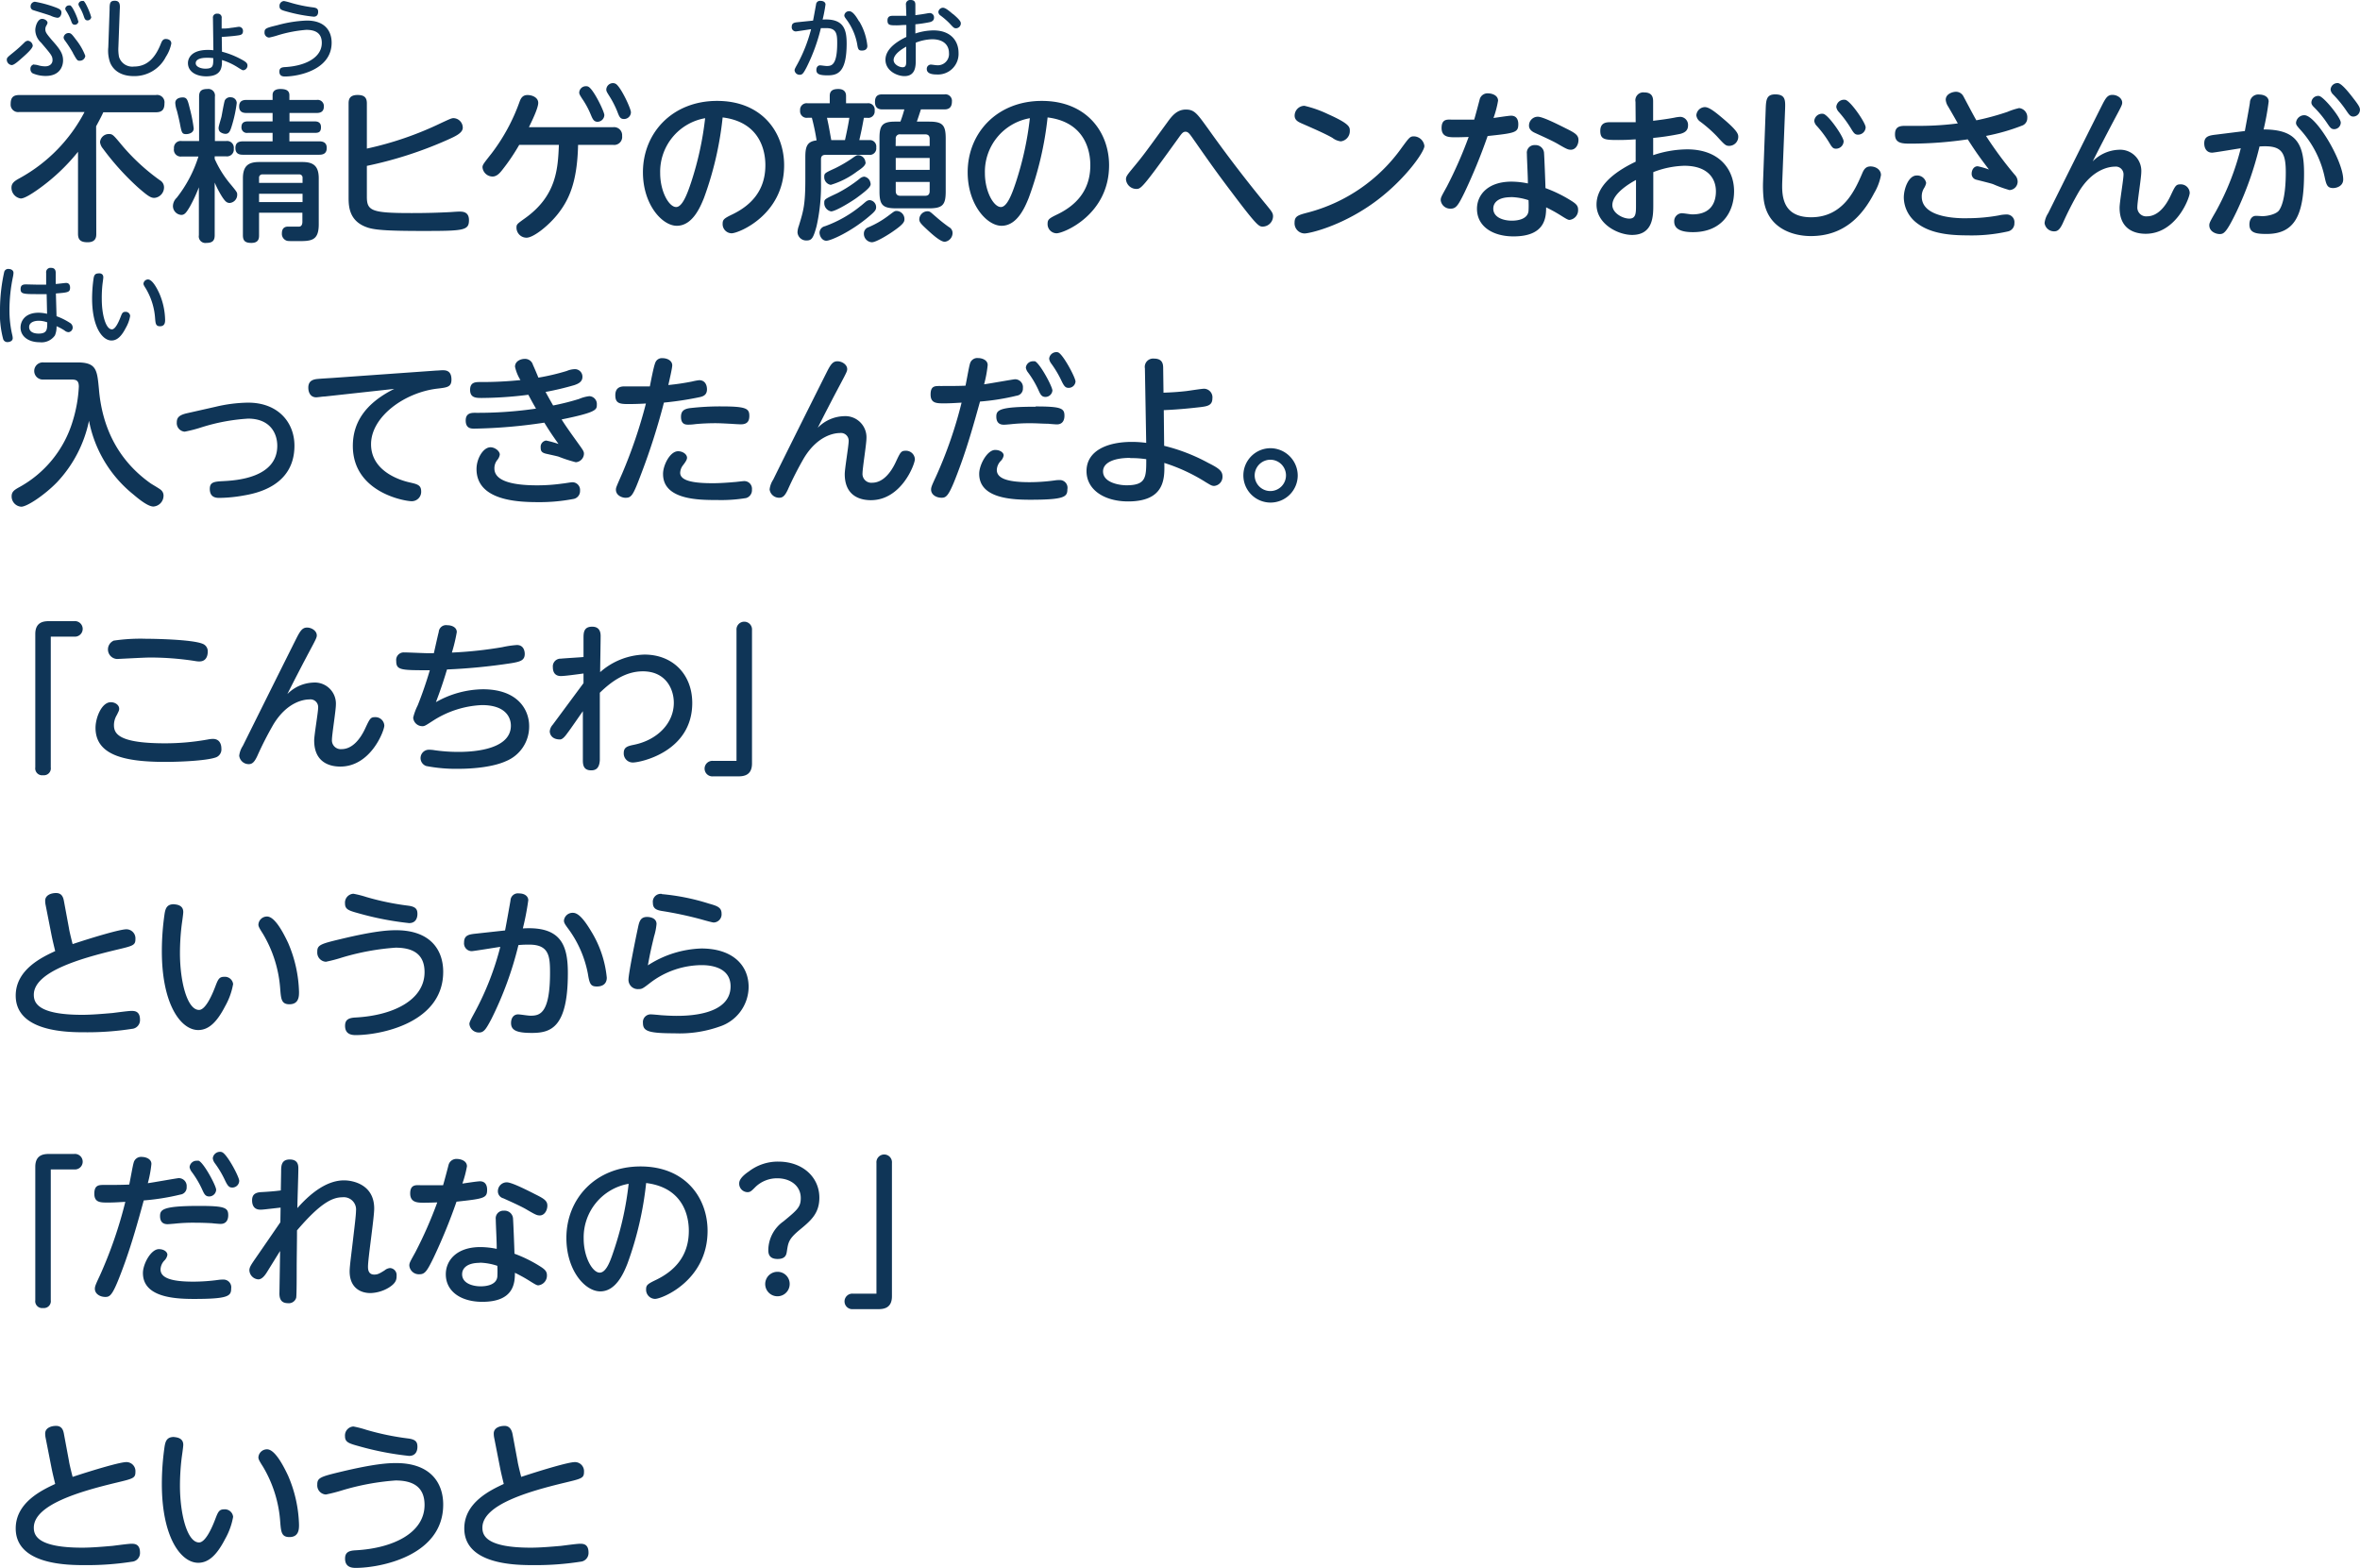 <svg xmlns="http://www.w3.org/2000/svg" width="434.09" height="288.39" viewBox="0 0 434.09 288.39">
  <defs>
    <style>
      .cls-1 {
        fill: #0f3557;
      }
    </style>
  </defs>
  <g id="レイヤー_2" data-name="レイヤー 2">
    <g id="レイヤー_1のコピー" data-name="レイヤー 1のコピー">
      <g id="txt_5">
        <path class="cls-1" d="M17.71,43c0,.48,0,1.56-1.59,1.56-1.32,0-1.77-.48-1.77-1.56V27.92a36.32,36.32,0,0,1-7.47,7c-.78.54-2.31,1.59-3.06,1.59a2,2,0,0,1-1.71-2c0-.87.63-1.26,1.62-1.8A29.43,29.43,0,0,0,15.55,20.6h-12a1.37,1.37,0,0,1-1.59-1.47c0-1.14.42-1.65,1.59-1.65H28.66A1.36,1.36,0,0,1,30.25,19c0,1.14-.42,1.65-1.59,1.65H19c-.24.54-.6,1.25-1.32,2.58Zm7.71-8.49a48.26,48.26,0,0,1-6.48-7.17,2.29,2.29,0,0,1-.54-1.19A1.62,1.62,0,0,1,20,24.65c.72,0,.81.12,2.58,2.25a38,38,0,0,0,6.84,6.26,1.49,1.49,0,0,1,.75,1.29,1.94,1.94,0,0,1-1.77,1.95C27.76,36.4,27.28,36.13,25.42,34.51Z"/>
        <path class="cls-1" d="M36.58,34.45A28.27,28.27,0,0,1,34.93,38c-.69,1.17-1,1.53-1.59,1.53a1.64,1.64,0,0,1-1.53-1.65,2.17,2.17,0,0,1,.69-1.5,23.69,23.69,0,0,0,4-7.59H33.4A1.26,1.26,0,0,1,32,27.31a1.25,1.25,0,0,1,1.44-1.37h3.18V17.78c0-1,.39-1.41,1.53-1.41a1.22,1.22,0,0,1,1.38,1.41v8.16h2.07A1.24,1.24,0,0,1,43,27.34a1.26,1.26,0,0,1-1.44,1.41H39.49v.48a19.52,19.52,0,0,0,3.06,4.83c1.08,1.32,1.08,1.35,1.08,1.77a1.5,1.5,0,0,1-1.38,1.5c-.54,0-.84-.3-1.38-1.11a17.94,17.94,0,0,1-1.38-2.64v9.69c0,1-.42,1.41-1.53,1.41a1.21,1.21,0,0,1-1.38-1.41ZM35,20.3a26.65,26.65,0,0,1,.63,3.32c0,.84-.93,1.05-1.38,1.05-.78,0-.84-.27-1.17-2-.24-1.14-.36-1.6-.54-2.31a5.07,5.07,0,0,1-.3-1.44c0-.6.51-1,1.38-1S34.54,18.53,35,20.3Zm8.55-1.41a23.94,23.94,0,0,1-.78,3.81c-.39,1.34-.57,1.92-1.32,1.92a1.72,1.72,0,0,1-1-.39,1,1,0,0,1-.24-.73c0-.32.48-1.79.54-2.09s.45-2.55.6-2.94a1.08,1.08,0,0,1,1.14-.57A1.06,1.06,0,0,1,43.54,18.89Zm14.7-.51a1.14,1.14,0,0,1,1.32,1.2c0,.93-.57,1.2-1.32,1.2h-5v1.55h4.65c.48,0,1.14.13,1.14,1.06s-.45,1.05-1.14,1.05H53.23V26h5.52c.63,0,1.35.19,1.35,1.21,0,.83-.42,1.25-1.35,1.25H44.65c-.6,0-1.35-.15-1.35-1.23,0-.83.42-1.23,1.35-1.23h5.49V24.44H45.58a1,1,0,0,1-1.17-1c0-.59.18-1.11,1.17-1.11h4.56V20.78H45.31c-.6,0-1.32-.16-1.32-1.2,0-.81.42-1.2,1.32-1.2h4.83v-.9c0-.93.81-1.11,1.44-1.11,1.05,0,1.65.3,1.65,1.14v.87ZM47.65,39.13v4.14c0,.57-.06,1.41-1.41,1.41-1.11,0-1.56-.36-1.56-1.41V32.8c0-2.28,1-3,3-3h7.95c2,0,3,.72,3,3v8.46c0,3-1.35,3.09-3.75,3.09-1.83,0-2,0-2.25-.12a1.32,1.32,0,0,1-.78-1.32c0-1.23.9-1.23,1.17-1.23s1.74,0,2,0,.6-.18.6-.9V39.13Zm0-5.49h8v-.9a.59.59,0,0,0-.66-.66H48.31a.59.59,0,0,0-.66.66Zm8,2h-8v1.53h8Z"/>
        <path class="cls-1" d="M67.48,36.19c0,2.61.9,3,8.22,3,2.73,0,4.83-.06,7.17-.18.87-.06,1.26-.09,1.65-.09.54,0,1.74,0,1.74,1.56,0,1.92-.93,2-8.52,2-7,0-9.06-.21-10.38-.72-3-1.11-3.24-3.57-3.24-5.31V19c0-.75.21-1.53,1.65-1.53,1.17,0,1.71.42,1.71,1.53v8.33a61.18,61.18,0,0,0,13.59-4.67c1.68-.78,2-.93,2.34-.93a1.76,1.76,0,0,1,1.71,1.76c0,1-1.44,1.62-2.94,2.29a73.06,73.06,0,0,1-14.7,4.73Z"/>
        <path class="cls-1" d="M95.5,26.65a37.11,37.11,0,0,1-3.15,4.65c-.33.42-.93,1.17-1.74,1.17a1.87,1.87,0,0,1-1.86-1.68c0-.48.19-.69,1.69-2.6a35,35,0,0,0,5.15-9.54c.24-.63.57-1.17,1.44-1.17S99,17.93,99,18.92s-1.2,3.41-1.71,4.47h15.54A1.48,1.48,0,0,1,114.43,25a1.47,1.47,0,0,1-1.65,1.65h-6.45c-.15,6.93-1.71,10.11-3.66,12.63-1.71,2.19-4.53,4.44-5.82,4.44A1.85,1.85,0,0,1,95,41.92c0-.66.06-.69,1.56-1.77,5.82-4.14,6.06-9.15,6.24-13.5Zm15.66-5.48a1.28,1.28,0,0,1-1.23,1.23c-.72,0-.93-.51-1.29-1.38a15.62,15.62,0,0,0-1.59-2.91c-.36-.57-.51-.81-.51-1.08a1.22,1.22,0,0,1,1.29-1.17.7.7,0,0,1,.33.06C109.09,16.25,111.16,20.51,111.16,21.17Zm4.89-.51a1.26,1.26,0,0,1-1.26,1.23c-.72,0-.87-.39-1.26-1.41A17.66,17.66,0,0,0,112,17.54c-.39-.63-.48-.78-.48-1.08a1.23,1.23,0,0,1,1.26-1.17,1,1,0,0,1,.39.09C114.07,15.71,116.05,19.94,116.05,20.66Z"/>
        <path class="cls-1" d="M129.49,36.4c-.72,1.8-2.16,5.13-5,5.13-2.69,0-6.23-3.9-6.23-9.84,0-7.23,5.4-13.13,13.64-13.13s12.33,5.75,12.33,11.84c0,9.09-8.34,12.51-9.66,12.51a1.68,1.68,0,0,1-1.65-1.74c0-.78.24-1,1.86-1.77,3.12-1.53,6-4.14,6-9,0-1.27-.12-7.84-7.86-8.8A61.48,61.48,0,0,1,129.49,36.4Zm-8.06-4.56c0,3.39,1.61,6.24,2.94,6.24,1.17,0,2.09-2.55,2.75-4.53a58.47,58.47,0,0,0,2.58-11.81A10,10,0,0,0,121.43,31.84Z"/>
        <path class="cls-1" d="M152.62,19V17.63c0-1.11.82-1.26,1.6-1.26s1.4.36,1.4,1.26V19h3.88a1.19,1.19,0,0,1,1.38,1.35,1.19,1.19,0,0,1-1.38,1.32h-.6c-.36,1.91-.36,2-.84,4.1h1.82a1.18,1.18,0,0,1,1.29,1.35,1.2,1.2,0,0,1-1.38,1.36h-7.94c-.73,0-.84.42-.84.83V33.4a34.18,34.18,0,0,1-.81,8.19c-.6,2.22-.9,2.64-1.83,2.64a1.6,1.6,0,0,1-1.68-1.5,3.78,3.78,0,0,1,.24-1.17c.87-2.85,1.2-3.9,1.2-8.67v-4c0-2,.36-2.86,2.07-3.07a40.46,40.46,0,0,0-.87-4.16h-.75a1.22,1.22,0,0,1-1.41-1.35A1.21,1.21,0,0,1,148.58,19Zm8.53,19.1c0,.48-.16.75-1.27,1.68-3.42,2.91-7.1,4.5-7.88,4.5s-1.26-.84-1.26-1.53a1.26,1.26,0,0,1,1-1.14,22.33,22.33,0,0,0,6.56-3.72c.19-.12.94-.81,1.11-.9a1.09,1.09,0,0,1,.52-.18A1.29,1.29,0,0,1,161.15,38.08Zm-1-4.32c0,.45-.2.87-2.58,2.61-.77.57-3.83,2.49-4.71,2.49a1.55,1.55,0,0,1-1.25-1.56c0-.66.06-.69,2.37-1.77a24.9,24.9,0,0,0,4.13-2.67,1.49,1.49,0,0,1,.84-.39A1.37,1.37,0,0,1,160.12,33.76Zm-.93-3.9c0,.57-.71,1.08-1.56,1.65A15.29,15.29,0,0,1,152.81,34a1.43,1.43,0,0,1-1.2-1.47c0-.66.12-.72,1.95-1.56a24,24,0,0,0,3.06-1.77c.84-.6,1-.66,1.22-.66A1.4,1.4,0,0,1,159.19,29.86Zm-7.11-8.21c.34,1.5.37,1.77.79,4.1h2.52c.44-1.92.75-3.63.8-4.1ZM166.36,40.3c0,.45-.09.87-2,2.19-.57.42-3.12,2.07-4,2.07a1.56,1.56,0,0,1-1.46-1.62,1.22,1.22,0,0,1,.83-1.14,17.14,17.14,0,0,0,3.51-2c1.14-.84,1.26-1,1.65-1A1.48,1.48,0,0,1,166.36,40.3Zm4.53-17.93c2.46,0,3.06.6,3.06,3.09v9.77c0,2.46-.57,3.09-3.09,3.09h-6c-2.49,0-3.09-.6-3.09-3.09V25.42c0-2.3.48-3.05,2.85-3.05h1a22.83,22.83,0,0,0,.72-2.25h-4c-.42,0-1.4,0-1.4-1.38s.92-1.38,1.4-1.38h11.37a1.2,1.2,0,0,1,1.38,1.35c0,1.38-1,1.41-1.38,1.41h-4.32c-.39,1.19-.45,1.4-.75,2.25Zm-6.15,4.49H171V25.54c0-.5-.21-.83-.84-.83h-4.56a.74.74,0,0,0-.84.83ZM171,29.05h-6.24v2.19H171Zm-6.24,4.41v1.68c0,.54.24.87.84.87h4.56c.6,0,.84-.3.84-.87V33.46ZM172.3,40a28.52,28.52,0,0,0,2.25,1.77,1.21,1.21,0,0,1,.66,1.05,1.63,1.63,0,0,1-1.44,1.65c-.87,0-2.61-1.65-3.51-2.49s-1.17-1.17-1.17-1.65a1.53,1.53,0,0,1,1.56-1.47C171.1,38.89,171.13,39,172.3,40Z"/>
        <path class="cls-1" d="M189.22,36.4c-.72,1.8-2.16,5.13-5,5.13-2.69,0-6.23-3.9-6.23-9.84,0-7.23,5.4-13.13,13.64-13.13S204,24.31,204,30.4c0,9.09-8.34,12.51-9.66,12.51a1.68,1.68,0,0,1-1.65-1.74c0-.78.24-1,1.86-1.77,3.12-1.53,6-4.14,6-9,0-1.27-.12-7.84-7.86-8.8A61.48,61.48,0,0,1,189.22,36.4Zm-8.06-4.56c0,3.39,1.61,6.24,2.94,6.24,1.17,0,2.09-2.55,2.75-4.53a58.47,58.47,0,0,0,2.58-11.81A10,10,0,0,0,181.16,31.84Z"/>
        <path class="cls-1" d="M222.35,23.87c1.82,2.55,5.45,7.58,10.73,14,.81,1,1.08,1.32,1.08,1.92a1.93,1.93,0,0,1-1.86,1.89c-.72,0-1,0-5.78-6.36-2.64-3.48-4.08-5.52-7.14-9.9-.57-.8-.84-1.19-1.32-1.19s-.72.35-1.35,1.23c-6.69,9.29-6.84,9.29-7.74,9.29A1.92,1.92,0,0,1,207.11,33c0-.54.15-.75,1.62-2.52,1.65-2,2.07-2.61,6-8,.84-1.17,1.77-2.33,3.39-2.33S220.22,20.93,222.35,23.87Z"/>
        <path class="cls-1" d="M262,26.86c0,1.12-3.9,6.66-9.75,10.74s-11.4,5.34-12.3,5.34a1.87,1.87,0,0,1-1.83-2c0-1.2.66-1.38,2.49-1.86a30.73,30.73,0,0,0,17.28-12c1.32-1.79,1.47-2,2.19-2A2,2,0,0,1,262,26.86ZM244.28,21c4,1.79,4,2.37,4,3.06A1.89,1.89,0,0,1,246.62,26a3.12,3.12,0,0,1-1.53-.64c-1.35-.78-3.75-1.82-5.67-2.66-.6-.27-1.29-.58-1.29-1.44a1.82,1.82,0,0,1,1.8-1.8A21.08,21.08,0,0,1,244.28,21Z"/>
        <path class="cls-1" d="M269.39,35.38c-1.2,2.46-1.59,3-2.58,3A1.76,1.76,0,0,1,265,36.82c0-.51.15-.72,1.14-2.52a78,78,0,0,0,4-9.11c-1.38.06-2.37.06-2.43.06-1.17,0-2.55,0-2.55-1.71S266.27,22,266.93,22c.9,0,3.48,0,4.23,0,.18-.57.87-3.18,1-3.69a1.48,1.48,0,0,1,1.53-1.14c.75,0,1.86.36,1.86,1.35a18.61,18.61,0,0,1-.84,3.18c.51-.06,2.76-.42,3.24-.42,1,0,1.32.75,1.32,1.55,0,1.54-.54,1.65-5.64,2.19A103,103,0,0,1,269.39,35.38Zm11.46-7.11a1.4,1.4,0,0,1,1.5-1.58A1.55,1.55,0,0,1,284,28.06c.06.72.24,5.25.27,6.54A24.91,24.91,0,0,1,289.13,37c.84.54,1.14.9,1.14,1.56a1.79,1.79,0,0,1-1.59,1.89c-.27,0-.63-.21-1.77-.93a28,28,0,0,0-2.52-1.38c0,1.92-.21,5.34-6,5.34-3.9,0-6.72-1.89-6.72-5.07,0-2.52,1.95-5,6.36-5a15.11,15.11,0,0,1,3,.33C281.06,32.89,280.85,29.11,280.85,28.27Zm-2.94,8c-2.34,0-3.24,1-3.24,2.1,0,1.65,1.89,2.22,3.42,2.22.87,0,2.88-.18,3.06-1.77a17.91,17.91,0,0,0,0-2A11.14,11.14,0,0,0,277.91,36.25Zm10-12.71c1.74.86,2.43,1.25,2.43,2.19s-.57,1.79-1.38,1.79c-.51,0-.75-.08-2.55-1.14-1.14-.65-3.6-1.73-4.17-2s-1-.69-1-1.28a1.62,1.62,0,0,1,1.62-1.65C283.67,21.47,285.89,22.54,287.87,23.54Z"/>
        <path class="cls-1" d="M300.83,18.74A1.46,1.46,0,0,1,302.45,17c1.62,0,1.62,1.17,1.62,1.71v3.51c1.47-.19,2.4-.3,3.87-.57a6.74,6.74,0,0,1,1.14-.16,1.48,1.48,0,0,1,1.41,1.6c0,1-.72,1.34-1.41,1.53a46,46,0,0,1-5,.75v3.17a20.06,20.06,0,0,1,6.24-1.07c6.06,0,8.64,3.83,8.64,7.7s-2.28,7.53-7.56,7.53c-1.56,0-3.45-.27-3.45-1.95a1.45,1.45,0,0,1,1.35-1.53c.51,0,1.53.21,2,.21,3.6,0,4.32-2.43,4.32-4.23,0-2.4-1.53-4.71-5.82-4.71a17,17,0,0,0-5.7,1.17v6c0,2,0,5.55-3.9,5.55-2.58,0-6.54-2-6.54-5.58,0-3,2.49-5.64,7.2-7.89V25.63c-1.59.1-2.1.12-3.24.12-2.37,0-3.27-.06-3.27-1.67,0-1.27.75-1.6,1.71-1.6h4.8Zm.09,14.36c-.72.39-4.35,2.37-4.35,4.62,0,1.47,1.89,2.49,3.12,2.49s1.23-1.05,1.23-2.43Zm16.14-11.18c2.67,2.27,2.67,2.81,2.67,3.29a1.68,1.68,0,0,1-1.65,1.62c-.63,0-.81-.14-2.25-1.73a24.31,24.31,0,0,0-3.06-2.7,1.64,1.64,0,0,1-.75-1.2,1.62,1.62,0,0,1,1.56-1.5C314.36,19.7,315.44,20.54,317.06,21.92Z"/>
        <path class="cls-1" d="M324.77,20.27c.06-1.8.09-2.91,1.74-2.91,1.95,0,1.89,1.11,1.83,2.85l-.51,13c-.09,2.43-.21,6.75,5.31,6.75,5.85,0,8.07-5,9.36-8,.3-.72.63-1.35,1.56-1.35s1.92.57,1.92,1.59a9.94,9.94,0,0,1-1.26,3.33c-2.1,4.05-5.46,7.89-11.64,7.89-3.36,0-8.16-1.47-8.7-7a22.54,22.54,0,0,1-.09-3ZM339.11,26a1.4,1.4,0,0,1-1.41,1.35c-.57,0-.75-.29-1.29-1.2a19.85,19.85,0,0,0-2.25-3,1.58,1.58,0,0,1-.45-.89,1.43,1.43,0,0,1,1.65-1.32C336.29,21.08,339.11,25.15,339.11,26Zm4.05-2.54a1.4,1.4,0,0,1-1.41,1.31c-.57,0-.78-.29-1.32-1.19a21,21,0,0,0-2.22-3,1.69,1.69,0,0,1-.45-.91,1.43,1.43,0,0,1,1.65-1.31C340.34,18.5,343.16,22.58,343.16,23.42Z"/>
        <path class="cls-1" d="M370.58,32.14a1.84,1.84,0,0,1,.54,1.23,1.56,1.56,0,0,1-1.5,1.59,23.43,23.43,0,0,1-3-1.08c-.48-.18-2.25-.6-3.15-.84a1.1,1.1,0,0,1-.81-1.11c0-.57.33-1.35,1.11-1.35a13.88,13.88,0,0,1,2.07.6c-1.8-2.37-2.43-3.26-3.9-5.55a72.14,72.14,0,0,1-10.38.79c-1.62,0-3,0-3-1.71,0-1.17.57-1.56,1.77-1.56l3,0a55,55,0,0,0,6.78-.45c-.27-.51-1.53-2.7-1.8-3.15a2.64,2.64,0,0,1-.42-1.2c0-1.08,1.26-1.47,1.89-1.47a1.54,1.54,0,0,1,1.35.81c.39.72,2,3.8,2.4,4.44a47.81,47.81,0,0,0,5.73-1.56,12.43,12.43,0,0,1,2.13-.69,1.68,1.68,0,0,1,1.5,1.83,1.44,1.44,0,0,1-1,1.41A37,37,0,0,1,365.3,25,69.28,69.28,0,0,0,370.58,32.14Zm-8.85,8a33,33,0,0,0,5.88-.51,6.75,6.75,0,0,1,1.47-.18,1.41,1.41,0,0,1,1.44,1.59,1.5,1.5,0,0,1-1.2,1.53,30.37,30.37,0,0,1-7.5.72c-4,0-7.08-.57-9.3-2.31a6,6,0,0,1-2.34-4.65c0-1.62.87-4.05,2.37-4.05a1.67,1.67,0,0,1,1.74,1.38,2.87,2.87,0,0,1-.42,1,2.84,2.84,0,0,0-.39,1.5C353.48,40.15,360.29,40.15,361.73,40.15Z"/>
        <path class="cls-1" d="M389.69,27.55a3.89,3.89,0,0,1,4.17,4.11c0,1-.72,5.46-.72,6.36a1.62,1.62,0,0,0,1.77,1.77c2,0,3.45-1.89,4.32-3.75s1-2.13,1.83-2.13a1.63,1.63,0,0,1,1.71,1.56c0,.9-2.46,7.53-8.1,7.53-1.68,0-4.8-.57-4.8-4.8,0-1,.72-5.19.72-6.06A1.42,1.42,0,0,0,389,30.65c-1,0-4.08.44-6.6,4.58a62.56,62.56,0,0,0-3,5.88c-.48,1-.87,1.44-1.53,1.44a1.75,1.75,0,0,1-1.8-1.53,4.18,4.18,0,0,1,.66-1.8c2.46-4.95,7.23-14.55,9.93-19.91.66-1.29,1-1.86,1.89-1.86s1.8.6,1.8,1.44c0,.33-.09.57-1.14,2.52-1.38,2.61-2.85,5.42-4.29,8.28A7.06,7.06,0,0,1,389.69,27.55Z"/>
        <path class="cls-1" d="M412.91,24.1c.15-.83.75-4,.93-5.21a1.53,1.53,0,0,1,1.71-1.5c.81,0,1.74.36,1.74,1.29a48.59,48.59,0,0,1-.93,5.13c6.12,0,7.44,2.75,7.44,8.06,0,7.56-1.62,11.16-6.87,11.16-1.89,0-3.18-.15-3.18-1.74,0-.9.45-1.59,1.2-1.59.36,0,1,.06,1.14.06,1.08,0,2.64-.39,3.12-1.08,1.17-1.68,1.23-5.64,1.23-7,0-3.89-.9-5-4.83-4.74A61.46,61.46,0,0,1,411.35,39c-1.83,3.78-2.31,4.05-3.06,4.05s-1.92-.48-1.92-1.62c0-.39.12-.66,1.2-2.52a48.29,48.29,0,0,0,4.59-11.64c-.84.12-4.89.81-5.28.81-1,0-1.44-.81-1.44-1.71,0-1.32.93-1.46,2.19-1.61ZM431,33c0,1.29-1.29,1.59-1.83,1.59-1.08,0-1.26-.57-1.56-1.92a18.79,18.79,0,0,0-4.29-8.58c-.9-1-1-1.16-1-1.52a1.54,1.54,0,0,1,1.53-1.38C426.05,21.2,431,29.65,431,33Zm-.45-10.47a1.22,1.22,0,0,1-1.2,1.23c-.54,0-.75-.27-1.32-1.13a19.36,19.36,0,0,0-2.43-2.94c-.42-.42-.45-.66-.45-.84a1.25,1.25,0,0,1,1.41-1.2C427.46,17.81,430.55,21.65,430.55,22.54ZM433,18.26c1,1.29,1.08,1.59,1.08,1.95a1.25,1.25,0,0,1-1.2,1.23c-.54,0-.75-.27-1.32-1.11a21.15,21.15,0,0,0-2.46-3,1.48,1.48,0,0,1-.42-.84,1.26,1.26,0,0,1,1.41-1.2C430.76,15.44,431.93,16.85,433,18.26Z"/>
        <path class="cls-1" d="M8,69.81a1.58,1.58,0,1,1,0-3.15H14.2c3.57,0,3.66,1.38,4,4.94.54,6.48,3.15,12.81,9.51,17.31.3.21,1.71,1,1.95,1.26a1.34,1.34,0,0,1,.42,1,2,2,0,0,1-1.86,2c-1,0-2.67-1.35-3.69-2.22a22.94,22.94,0,0,1-8.16-13.56,23.37,23.37,0,0,1-5.88,11.31C8.26,91,5,93.2,3.91,93.2a1.89,1.89,0,0,1-1.77-1.92c0-.81.48-1.14,1.2-1.56A20.61,20.61,0,0,0,13.39,77.4a25.6,25.6,0,0,0,1.11-6.28c0-1.29-.63-1.31-1.56-1.31Z"/>
        <path class="cls-1" d="M39.7,74.81a27.06,27.06,0,0,1,5.94-.75c5.49,0,8.52,3.61,8.52,7.92,0,7.56-7.35,8.82-9.45,9.18a26.77,26.77,0,0,1-4.32.42c-.54,0-1.8,0-1.8-1.65,0-1.29.84-1.35,2.58-1.44C43.36,88.37,51,87.92,51,82c0-2.34-1.35-5-5.37-5a35.5,35.5,0,0,0-8.73,1.65,25,25,0,0,1-2.94.75,1.58,1.58,0,0,1-1.44-1.73c0-.9.48-1.36,2-1.69Z"/>
        <path class="cls-1" d="M59.75,72.93c-.4,0-1.27.15-1.6.15-1,0-1.44-.85-1.44-1.77,0-1.14.69-1.48,1.54-1.59.48-.06,2.57-.18,3-.21l19-1.35c.3,0,.81-.06,1.14-.06.54,0,1.65,0,1.65,1.71,0,1.38-.78,1.46-2.58,1.67-6.06.7-12.21,5.17-12.21,10.23s5.52,6.66,7,7,2.22.48,2.22,1.68a1.73,1.73,0,0,1-1.74,1.8c-1.29,0-10.83-1.62-10.83-10.17,0-4.11,2.1-7.74,7.62-10.49Z"/>
        <path class="cls-1" d="M101.74,74.58a45,45,0,0,0,4.77-1.2,6.74,6.74,0,0,1,1.89-.51,1.44,1.44,0,0,1,1.38,1.55c0,.93,0,1.41-6.48,2.73.72,1.17,2,2.94,2.76,4,1,1.41,1.35,1.8,1.35,2.28a1.61,1.61,0,0,1-1.5,1.59A26.38,26.38,0,0,1,102.76,84c-.24-.09-1.65-.39-2.31-.54-.87-.21-1-.54-1-1.17a1.16,1.16,0,0,1,1-1.26,18.2,18.2,0,0,1,2.28.63c-1.17-1.65-1.59-2.27-2.61-3.92a95.12,95.12,0,0,1-12.86,1.1c-.58,0-1.6,0-1.6-1.5,0-1.2.79-1.41,1.62-1.41a73.57,73.57,0,0,0,11.31-.77c-.57-1-.63-1.09-1.41-2.55a70.38,70.38,0,0,1-8.52.59c-1.08,0-2.19,0-2.19-1.49s1.08-1.44,2-1.44a70,70,0,0,0,7.26-.36,7.88,7.88,0,0,1-1-2.46c0-1,1-1.44,1.8-1.44a1.5,1.5,0,0,1,1.5,1.11c.18.36.87,2,1,2.34a40.77,40.77,0,0,0,5.22-1.23,4.11,4.11,0,0,1,1.47-.33,1.38,1.38,0,0,1,1.41,1.44c0,1-1,1.32-1.5,1.5a52.72,52.72,0,0,1-5.28,1.25C101.05,73.38,101.29,73.79,101.74,74.58ZM98.8,89.27a33,33,0,0,0,4.68-.33c.18,0,1.56-.24,1.77-.24a1.42,1.42,0,0,1,1.44,1.56,1.47,1.47,0,0,1-1.29,1.53,32.67,32.67,0,0,1-6.39.57c-3.75,0-11.36-.27-11.36-6.09,0-1.92,1.23-4,2.57-4,.81,0,1.71.69,1.71,1.35a2.08,2.08,0,0,1-.51,1.05,2.4,2.4,0,0,0-.48,1.5C90.94,88.58,94.57,89.27,98.8,89.27Z"/>
        <path class="cls-1" d="M118,87c-1.53,4.05-1.8,4.56-2.94,4.56-.59,0-1.77-.39-1.77-1.5,0-.36.09-.54,1.14-2.94a90.19,90.19,0,0,0,4.38-12.9c-1.62.1-2.94.1-3.24.1-1.58,0-2.39-.12-2.39-1.62,0-1.11.56-1.63,1.67-1.63.9,0,3.93,0,4.68,0,.15-.69.66-3.51,1-4.35a1.28,1.28,0,0,1,1.32-.84c.93,0,1.8.48,1.8,1.32,0,.51-.54,2.82-.72,3.62a43.69,43.69,0,0,0,4.38-.65,10.28,10.28,0,0,1,1.29-.24c1.11,0,1.44.93,1.44,1.68,0,1.11-.81,1.32-1.35,1.44a59.32,59.32,0,0,1-6.57,1A121.76,121.76,0,0,1,118,87Zm6.75-4c.81,0,1.62.54,1.62,1.2,0,.33-.24.72-.72,1.35a2.41,2.41,0,0,0-.54,1.41c0,1.56,2.7,1.92,6,1.92,1.32,0,3-.12,3.93-.21.27,0,1.56-.18,1.83-.18a1.41,1.41,0,0,1,1.44,1.56,1.5,1.5,0,0,1-1.08,1.56,28.36,28.36,0,0,1-5.34.36c-3.24,0-9.93,0-9.93-4.77C121.93,85.64,123.22,83,124.72,83Zm2.22-7.94a49.1,49.1,0,0,1,5.55-.31c4.71,0,5.31.36,5.31,1.75,0,1.07-.48,1.55-1.59,1.55-.12,0-1.38-.06-1.65-.09-1.2-.06-2.19-.12-3-.12-1.23,0-2.58.06-3.75.18a9.56,9.56,0,0,1-1.2.09c-.48,0-1.38,0-1.38-1.44C125.26,75.59,125.83,75.21,126.94,75.06Z"/>
        <path class="cls-1" d="M155.21,76.55a3.89,3.89,0,0,1,4.16,4.11c0,1-.72,5.46-.72,6.36a1.62,1.62,0,0,0,1.77,1.77c2,0,3.45-1.89,4.32-3.75s1-2.13,1.83-2.13a1.63,1.63,0,0,1,1.71,1.56c0,.9-2.46,7.53-8.1,7.53-1.68,0-4.8-.57-4.8-4.8,0-1,.72-5.19.72-6.06a1.42,1.42,0,0,0-1.62-1.49c-1,0-4.07.44-6.59,4.58a62.56,62.56,0,0,0-3,5.88c-.48,1-.87,1.44-1.53,1.44a1.75,1.75,0,0,1-1.8-1.53,4.18,4.18,0,0,1,.66-1.8c2.46-5,7.23-14.55,9.92-19.91.66-1.29,1.06-1.86,1.89-1.86s1.8.6,1.8,1.44c0,.33-.09.57-1.13,2.52-1.39,2.61-2.85,5.42-4.29,8.28A7,7,0,0,1,155.21,76.55Z"/>
        <path class="cls-1" d="M176.81,85.16c-2.19,6.06-2.64,6.39-3.63,6.39s-1.92-.57-1.92-1.5c0-.45.18-.84.93-2.46a78.76,78.76,0,0,0,4.68-13.53c-1.17.06-2,.13-3.21.13-1.38,0-2.49,0-2.49-1.63S172,71,173,71c1.59,0,3.36,0,4.59-.06.15-.63.63-3.45.81-4a1.4,1.4,0,0,1,1.53-1.08c.6,0,1.74.3,1.74,1.29a21.68,21.68,0,0,1-.66,3.54c.9-.12,5.43-.93,5.67-.93a1.45,1.45,0,0,1,1.47,1.62,1.31,1.31,0,0,1-1.14,1.4,42.59,42.59,0,0,1-6.75,1.08C179.09,78.08,178.1,81.56,176.81,85.16Zm6.24-2.4c.9,0,1.56.48,1.56,1a1.88,1.88,0,0,1-.51,1,2.49,2.49,0,0,0-.75,1.68c0,1.53,1.89,2.25,6,2.25a34.61,34.61,0,0,0,4.68-.33,5,5,0,0,1,.81-.06A1.42,1.42,0,0,1,196.33,90c0,1.38-.5,1.92-6.86,1.92-3.69,0-9.36-.36-9.36-4.77C180.11,85.49,181.58,82.76,183.05,82.76Zm7.44-8c4.71,0,5.3.34,5.3,1.71,0,.75-.29,1.59-1.4,1.59-.27,0-1.35-.09-1.59-.12-1.05,0-2-.09-3.09-.09a31.41,31.41,0,0,0-3.81.18c-.75.07-1.08.09-1.26.09-.69,0-1.38-.29-1.38-1.5S183.86,74.81,190.49,74.81Zm3.09-3a1.29,1.29,0,0,1-1.26,1.25c-.72,0-.93-.41-1.35-1.35a17.7,17.7,0,0,0-1.89-3.17,1.91,1.91,0,0,1-.39-.87,1.31,1.31,0,0,1,1.38-1.17,1.38,1.38,0,0,1,.3,0C191.3,66.87,193.58,71.1,193.58,71.85Zm4.25-1.65a1.26,1.26,0,0,1-1.25,1.23c-.54,0-.81-.18-1.35-1.33a19.09,19.09,0,0,0-1.89-3.17,1.86,1.86,0,0,1-.36-.87,1.33,1.33,0,0,1,1.38-1.2.72.72,0,0,1,.3.06C195.56,65.22,197.83,69.45,197.83,70.2Z"/>
        <path class="cls-1" d="M214.13,82a33.56,33.56,0,0,1,8.12,3.15c2,1,2.61,1.5,2.61,2.49a1.68,1.68,0,0,1-1.53,1.74c-.45,0-.68-.18-1.5-.66a32.57,32.57,0,0,0-7.67-3.57c.06,2.76.18,7.08-6.66,7.08-4.32,0-7.65-2.1-7.65-5.58,0-3.69,3.72-5.37,8.34-5.37a19.19,19.19,0,0,1,2.64.18l-.24-13.7a1.53,1.53,0,0,1,1.68-1.8c1.56,0,1.68,1,1.68,1.77l.06,4.5c1.53-.06,2.61-.12,4.2-.3.51-.06,2.81-.43,3.29-.43A1.58,1.58,0,0,1,223,73.29c0,1.31-1,1.44-2.17,1.59-1.71.2-4,.44-6.77.56Zm-6.24,2.22c-3,0-5,.87-5,2.49,0,2.07,3,2.55,4.32,2.55,3.63,0,3.63-1.5,3.63-4.8A18.7,18.7,0,0,0,207.89,84.26Z"/>
        <path class="cls-1" d="M238.7,87.44a5,5,0,1,1-5-5A5.05,5.05,0,0,1,238.7,87.44Zm-7.92,0a2.88,2.88,0,1,0,2.88-2.88A2.9,2.9,0,0,0,230.78,87.44Z"/>
        <path class="cls-1" d="M9.34,141.15a1.27,1.27,0,0,1-1.41,1.44,1.27,1.27,0,0,1-1.44-1.44V116.62c0-2.25,1.59-2.37,2.58-2.37h4.59a1.43,1.43,0,1,1,0,2.85H9.34Z"/>
        <path class="cls-1" d="M38.32,136a4.73,4.73,0,0,1,.84-.09c1.56,0,1.56,1.56,1.56,1.77a1.56,1.56,0,0,1-1.17,1.68c-1.77.57-6.45.78-9.12.78-7.47,0-12.86-1.2-12.86-6.27,0-1.83,1.11-4.71,2.82-4.71.75,0,1.53.48,1.53,1.2,0,.33-.09.45-.42,1.14a3.61,3.61,0,0,0-.54,1.86c0,1.53.75,3.36,9.38,3.36A44.22,44.22,0,0,0,38.32,136ZM20.81,117.85a33.36,33.36,0,0,1,6-.36c1.05,0,8.46.09,10.47.93a1.46,1.46,0,0,1,.93,1.47c0,.21,0,1.77-1.53,1.77-.27,0-.36,0-1.08-.12a54.37,54.37,0,0,0-8-.6c-1,0-5.87.27-6.08.27a1.76,1.76,0,0,1-.63-3.36Z"/>
        <path class="cls-1" d="M57.62,125.55a3.88,3.88,0,0,1,4.16,4.11c0,1-.72,5.46-.72,6.36a1.62,1.62,0,0,0,1.77,1.77c2,0,3.45-1.89,4.32-3.75s1-2.13,1.83-2.13a1.63,1.63,0,0,1,1.71,1.56c0,.9-2.46,7.53-8.1,7.53-1.67,0-4.8-.57-4.8-4.8,0-1,.73-5.19.73-6.06a1.42,1.42,0,0,0-1.62-1.49c-1,0-4.08.44-6.6,4.58a62.56,62.56,0,0,0-3,5.88c-.48,1-.87,1.44-1.53,1.44A1.75,1.75,0,0,1,44,139a4.18,4.18,0,0,1,.66-1.8c2.46-4.95,7.23-14.55,9.92-19.91.67-1.29,1.06-1.86,1.9-1.86s1.79.6,1.79,1.44c0,.33-.08.57-1.13,2.52-1.39,2.61-2.85,5.42-4.29,8.28A7.06,7.06,0,0,1,57.62,125.55Z"/>
        <path class="cls-1" d="M80.18,129.15a17.9,17.9,0,0,1,8.63-2.37c6.42,0,8.52,3.75,8.52,6.78A6.86,6.86,0,0,1,93.07,140c-2.3,1.05-5.9,1.41-8.72,1.41a28.73,28.73,0,0,1-5.94-.51,1.54,1.54,0,0,1,.42-3A6.81,6.81,0,0,1,80,138a30.49,30.49,0,0,0,4.23.3c1.5,0,9.74,0,9.74-4.83,0-1.38-.84-3.78-5.33-3.78a18,18,0,0,0-9,2.88c-1.35.87-1.53,1-1.92,1A1.69,1.69,0,0,1,76,132a10.53,10.53,0,0,1,.84-2.28c.33-.84,1.26-3.18,2.22-6.44-5.34,0-6.18,0-6.18-1.71A1.39,1.39,0,0,1,74.3,120c.72,0,3.87.15,4.5.15h1c.15-.64.75-3.36.9-3.9A1.35,1.35,0,0,1,82.28,115c.84,0,1.74.39,1.74,1.26a30.05,30.05,0,0,1-.9,3.77,74,74,0,0,0,9.3-1,17.94,17.94,0,0,1,2.66-.39c1.44,0,1.44,1.5,1.44,1.64,0,1.21-.87,1.42-2.4,1.69a108.45,108.45,0,0,1-11.9,1.17C81.8,124.54,81.23,126.4,80.18,129.15Z"/>
        <path class="cls-1" d="M107.33,125.65l0-1.77c-.9.12-3.39.47-4.17.47s-1.47-.39-1.47-1.64a1.42,1.42,0,0,1,1.47-1.56c.66-.07,3.6-.24,4.17-.3l0-3.42c0-1,0-2.16,1.59-2.16,1.11,0,1.56.66,1.56,1.71s-.09,5.69-.09,6.65a12.78,12.78,0,0,1,8.15-3.23c5.22,0,8.79,3.66,8.79,8.9,0,9-9.56,10.95-10.91,10.95a1.66,1.66,0,0,1-1.69-1.74c0-1.11.75-1.29,1.92-1.53,4.23-.87,7.29-3.93,7.29-7.71,0-2.6-1.53-5.79-5.69-5.79-3.15,0-5.73,1.8-7.92,3.94,0,1.94,0,12.23,0,12.38-.09,1.83-1.08,1.89-1.62,1.89-1.53,0-1.5-1.26-1.5-2l0-8.88c-.45.63-2.4,3.48-2.82,4-.57.81-1,1.2-1.38,1.2-1.59,0-1.89-1.05-1.89-1.5a2.11,2.11,0,0,1,.54-1.2Z"/>
        <path class="cls-1" d="M135.47,115.9a1.43,1.43,0,1,1,2.85,0v24.53c0,2.25-1.59,2.37-2.58,2.37h-4.59a1.43,1.43,0,1,1,0-2.85h4.32Z"/>
        <path class="cls-1" d="M12.7,170.81c0,.15.36,1.71.66,2.84,4-1.32,8.73-2.72,9.87-2.72a1.66,1.66,0,0,1,1.68,1.76c0,1.17-.36,1.27-3.45,2-6.78,1.62-15.24,4.08-15.24,8.28,0,1.44.69,3.69,8.91,3.69,1.71,0,3.81-.18,5.55-.33.51-.06,2.94-.39,3.48-.39s1.59,0,1.59,1.62a1.6,1.6,0,0,1-1.47,1.68,53.3,53.3,0,0,1-8.61.63c-3.09,0-12.78,0-12.78-6.75,0-4.8,4.89-7.08,7.26-8.18-.45-1.9-.51-2.11-.75-3.34l-1-5.09a4,4,0,0,1-.09-.84c0-1,1.05-1.41,2-1.41,1.14,0,1.35.9,1.47,1.59Z"/>
        <path class="cls-1" d="M33.71,167.75c0,.42-.27,2.19-.31,2.54a43.36,43.36,0,0,0-.3,5c0,5.31,1.35,10.47,3.51,10.47,1.11,0,2.25-2.37,2.94-4.17.54-1.41.72-1.92,1.68-1.92A1.52,1.52,0,0,1,42.88,181a12.78,12.78,0,0,1-1.47,4.08c-1.41,2.73-2.91,4.38-4.95,4.38-3.18,0-6.69-4.68-6.69-14.49a47.59,47.59,0,0,1,.52-7c.15-.81.38-1.65,1.67-1.65C32.29,166.37,33.71,166.37,33.71,167.75ZM53,173.44a24.24,24.24,0,0,1,2,9c0,.78,0,2.28-1.77,2.28-1.47,0-1.53-1-1.68-2.7a22.9,22.9,0,0,0-3.18-10.25c-.69-1.08-.84-1.38-.84-1.71a1.58,1.58,0,0,1,1.59-1.48C50.5,168.58,52,171.31,53,173.44Z"/>
        <path class="cls-1" d="M62.66,172.73c6.15-1.48,8.67-1.63,10.19-1.63,6.3,0,8.67,3.61,8.67,7.65,0,9.39-11.48,11.64-16.13,11.64-1.23,0-1.92-.51-1.92-1.71s.75-1.47,2-1.53c6.93-.39,12.62-3.24,12.62-8.34,0-3.48-2.34-4.5-5.34-4.5a45.21,45.21,0,0,0-9.8,1.8,28.3,28.3,0,0,1-3,.79,1.68,1.68,0,0,1-1.59-1.81C58.34,173.83,58.91,173.62,62.66,172.73ZM65,164.39a18.72,18.72,0,0,1,2.37.6,48.48,48.48,0,0,0,7.67,1.59c1.44.18,1.74.66,1.74,1.52s-.39,1.69-1.53,1.69A55.74,55.74,0,0,1,66,168c-1.85-.51-2.54-.72-2.54-1.83A1.64,1.64,0,0,1,65,164.39Z"/>
        <path class="cls-1" d="M92.9,171.14c.18-.87.87-4.74,1-5.52a1.36,1.36,0,0,1,1.56-1.29c1.11,0,1.71.57,1.71,1.26a48.12,48.12,0,0,1-1,5.18c7.08-.44,8.28,3.15,8.28,8.22,0,10-3.12,11-6.6,11C95,190,94,189.49,94,188.17c0-1,.54-1.59,1.29-1.59.45,0,1.74.24,2.28.24,1.65,0,3.6-.27,3.6-7.92,0-3-.18-5.15-3.81-5.15-.57,0-1.11,0-2,.08a64.18,64.18,0,0,1-5,13.65c-.9,1.68-1.32,2.43-2.19,2.43a1.74,1.74,0,0,1-1.83-1.56c0-.36.27-.84,1-2.19a52.7,52.7,0,0,0,4.68-12c-.84.12-4.92.79-5.28.79a1.43,1.43,0,0,1-1.38-1.6c0-1.26.81-1.46,1.89-1.59Zm15.89.24a19.9,19.9,0,0,1,2.82,8.45c0,1.08-.71,1.62-1.82,1.62s-1.35-.42-1.65-2.31a20.31,20.31,0,0,0-3.48-8.12c-.78-1.05-.93-1.29-.93-1.71a1.6,1.6,0,0,1,1.68-1.41C106.54,167.9,107.75,169.64,108.79,171.38Z"/>
        <path class="cls-1" d="M129,174.46c5.73,0,8.7,3.06,8.7,7.08a7.73,7.73,0,0,1-5.37,7.29,22,22,0,0,1-8.28,1.23c-5,0-5.79-.45-5.79-1.95a1.41,1.41,0,0,1,1.47-1.53c.3,0,1.59.12,1.86.15,1.26.09,2.22.12,2.79.12,1.77,0,10,0,10-5.43,0-3.9-4.53-3.9-5.37-3.9a15.75,15.75,0,0,0-9.51,3.33c-1.29,1-1.44,1.08-2.07,1.08a1.71,1.71,0,0,1-1.83-1.71c0-1.17,1.38-7.89,1.74-9.56.24-1.14.45-2,1.68-2,.75,0,1.74.3,1.74,1.29a10.86,10.86,0,0,1-.45,2.27c-.51,2.13-.72,3-1.14,5.34A19.17,19.17,0,0,1,129,174.46Zm-7.26-10a40.29,40.29,0,0,1,8.64,1.74c1.5.42,2.34.69,2.34,1.83a1.5,1.5,0,0,1-1.44,1.65c-.3,0-2.16-.54-2.49-.63a68.53,68.53,0,0,0-7.11-1.5c-.9-.16-1.59-.42-1.59-1.47A1.46,1.46,0,0,1,121.73,164.42Z"/>
        <path class="cls-1" d="M9.34,239.15a1.27,1.27,0,0,1-1.41,1.44,1.27,1.27,0,0,1-1.44-1.44V214.62c0-2.25,1.59-2.37,2.58-2.37h4.59a1.43,1.43,0,1,1,0,2.85H9.34Z"/>
        <path class="cls-1" d="M23,232.16c-2.19,6.06-2.65,6.39-3.63,6.39s-1.92-.57-1.92-1.5c0-.45.17-.84.93-2.46a79.38,79.38,0,0,0,4.67-13.53c-1.17.06-2,.13-3.2.13-1.39,0-2.5,0-2.5-1.63s.88-1.61,1.84-1.61c1.58,0,3.35,0,4.58-.07.15-.62.63-3.44.81-4a1.4,1.4,0,0,1,1.53-1.08c.6,0,1.74.3,1.74,1.29a21.68,21.68,0,0,1-.66,3.54c.9-.12,5.43-.93,5.67-.93a1.45,1.45,0,0,1,1.47,1.61,1.31,1.31,0,0,1-1.14,1.41,42.59,42.59,0,0,1-6.75,1.08C25.27,225.08,24.28,228.56,23,232.16Zm6.23-2.4c.9,0,1.56.48,1.56,1.05a1.88,1.88,0,0,1-.51,1,2.49,2.49,0,0,0-.75,1.68c0,1.53,1.89,2.25,6,2.25a34.61,34.61,0,0,0,4.68-.33,5.94,5.94,0,0,1,.81-.05A1.42,1.42,0,0,1,42.52,237c0,1.39-.51,1.92-6.87,1.92-3.69,0-9.36-.36-9.36-4.77C26.29,232.49,27.76,229.76,29.23,229.76Zm7.44-7.95c4.71,0,5.31.33,5.31,1.72,0,.75-.3,1.59-1.41,1.59-.27,0-1.35-.09-1.59-.13-1-.05-2-.09-3.09-.09a31.41,31.41,0,0,0-3.81.18c-.75.06-1.08.09-1.26.09-.69,0-1.38-.29-1.38-1.5S30,221.81,36.67,221.81Zm3.09-3a1.29,1.29,0,0,1-1.26,1.26c-.72,0-.93-.42-1.35-1.36a17.7,17.7,0,0,0-1.89-3.17,2,2,0,0,1-.39-.87,1.3,1.3,0,0,1,1.38-1.17,1.38,1.38,0,0,1,.3,0C37.48,213.87,39.76,218.1,39.76,218.85ZM44,217.2a1.26,1.26,0,0,1-1.26,1.23c-.54,0-.81-.18-1.35-1.32a18.16,18.16,0,0,0-1.89-3.18,1.9,1.9,0,0,1-.36-.88,1.33,1.33,0,0,1,1.38-1.19.72.72,0,0,1,.3.06C41.74,212.21,44,216.45,44,217.2Z"/>
        <path class="cls-1" d="M51.61,222.12c-2.94.33-3.26.38-3.71.38-1.15,0-1.53-.78-1.53-1.71s.42-1.46,1.71-1.52c1.11-.06,2.42-.15,3.57-.31l.06-3.44c0-1,0-2.25,1.58-2.25s1.59,1.14,1.59,1.7c0,1.15-.18,6.18-.18,7.24,2.79-3.16,5.7-5.1,8.58-5.1,1.62,0,5.55.75,5.55,5.18,0,1.71-1.14,9.16-1.14,10.68,0,.4,0,1.47,1.14,1.47.6,0,.93-.15,1.92-.78a1.74,1.74,0,0,1,1-.42,1.28,1.28,0,0,1,1.2,1.35c0,.66,0,1.35-1.44,2.25a6.94,6.94,0,0,1-3.36,1c-2,0-3.84-1.11-3.84-4,0-.91.33-3.28.6-5.62s.57-4.71.57-5.48A2.26,2.26,0,0,0,63,220.22c-1.86,0-4.08,1.06-8.37,6.09,0,2.49-.06,5-.06,7.44,0,1.05,0,4.5-.09,4.95a1.4,1.4,0,0,1-1.5,1c-1.31,0-1.62-.84-1.58-1.95l.12-7.65c-.4.63-2.1,3.39-2.44,3.93s-.89,1.29-1.56,1.29a1.76,1.76,0,0,1-1.65-1.65c0-.54.27-.95.88-1.86q2.43-3.51,4.82-7Z"/>
        <path class="cls-1" d="M79.73,231.38c-1.2,2.46-1.59,3-2.58,3a1.76,1.76,0,0,1-1.86-1.59c0-.51.15-.72,1.14-2.52a77.19,77.19,0,0,0,4-9.11c-1.38.06-2.37.06-2.43.06-1.17,0-2.55,0-2.55-1.71S76.61,218,77.27,218c.9,0,3.48,0,4.23,0,.18-.57.87-3.18,1-3.7a1.48,1.48,0,0,1,1.53-1.13c.75,0,1.86.36,1.86,1.35a19.85,19.85,0,0,1-.84,3.18c.5-.07,2.75-.42,3.23-.42,1,0,1.32.75,1.32,1.55,0,1.54-.54,1.65-5.63,2.2A102.78,102.78,0,0,1,79.73,231.38Zm11.46-7.1a1.4,1.4,0,0,1,1.49-1.59,1.55,1.55,0,0,1,1.68,1.37c.06.73.24,5.25.27,6.54A24.91,24.91,0,0,1,99.46,233c.84.54,1.14.91,1.14,1.57A1.79,1.79,0,0,1,99,236.42c-.27,0-.63-.21-1.77-.93a28,28,0,0,0-2.52-1.38c0,1.92-.21,5.34-6,5.34-3.9,0-6.71-1.89-6.71-5.07,0-2.51,1.95-5,6.36-5a15.08,15.08,0,0,1,3,.33C91.4,228.89,91.19,225.12,91.19,224.28Zm-2.94,8c-2.34,0-3.25,1-3.25,2.1,0,1.65,1.9,2.22,3.42,2.22.87,0,2.88-.18,3.06-1.77a17.91,17.91,0,0,0,0-2A11.06,11.06,0,0,0,88.25,232.25Zm10-12.71c1.74.86,2.43,1.25,2.43,2.18s-.57,1.81-1.38,1.81c-.51,0-.75-.09-2.55-1.15-1.14-.66-3.6-1.74-4.17-2a1.33,1.33,0,0,1-1-1.28,1.63,1.63,0,0,1,1.62-1.66C94,217.46,96.22,218.54,98.2,219.54Z"/>
        <path class="cls-1" d="M115.42,232.4c-.71,1.81-2.15,5.13-5,5.13s-6.24-3.9-6.24-9.83c0-7.24,5.4-13.15,13.64-13.15s12.33,5.76,12.33,11.85c0,9.09-8.34,12.51-9.66,12.51a1.68,1.68,0,0,1-1.65-1.74c0-.78.24-1,1.86-1.77,3.12-1.52,6-4.14,6-9,0-1.26-.12-7.84-7.85-8.8A62.12,62.12,0,0,1,115.42,232.4Zm-8.06-4.56c0,3.39,1.62,6.24,2.94,6.24s2.1-2.54,2.76-4.53a57.85,57.85,0,0,0,2.57-11.81A10,10,0,0,0,107.36,227.84Z"/>
        <path class="cls-1" d="M137.75,215.46a8.75,8.75,0,0,1,5.4-1.8c4.53,0,7.56,2.9,7.56,6.63,0,2.93-1.59,4.25-3.72,6-1.92,1.62-2,2.23-2.25,3.84-.09.6-.21,1.44-1.71,1.44s-1.71-.89-1.71-1.62a6.54,6.54,0,0,1,2.79-5.3c2.58-2.13,3.18-2.64,3.18-4.29,0-2.28-1.95-3.63-4.29-3.63a5.7,5.7,0,0,0-4,1.55c-.81.82-1,1-1.53,1a1.56,1.56,0,0,1-1.5-1.69C136,216.62,137.45,215.67,137.75,215.46Zm7.5,20.69a2.25,2.25,0,1,1-2.25-2.22A2.22,2.22,0,0,1,145.25,236.15Z"/>
        <path class="cls-1" d="M161.21,213.9a1.43,1.43,0,1,1,2.85,0v24.53c0,2.25-1.59,2.37-2.58,2.37h-4.59a1.43,1.43,0,1,1,0-2.85h4.32Z"/>
        <path class="cls-1" d="M12.7,268.8c0,.16.36,1.72.66,2.85,4-1.32,8.73-2.72,9.87-2.72a1.66,1.66,0,0,1,1.68,1.77c0,1.17-.36,1.26-3.45,2-6.78,1.62-15.24,4.08-15.24,8.29,0,1.43.69,3.68,8.91,3.68,1.71,0,3.81-.18,5.55-.33.51-.06,2.94-.39,3.48-.39s1.59,0,1.59,1.62a1.6,1.6,0,0,1-1.47,1.68,53.3,53.3,0,0,1-8.61.63c-3.09,0-12.78,0-12.78-6.75,0-4.8,4.89-7.07,7.26-8.18-.45-1.89-.51-2.11-.75-3.34l-1-5.09a4.09,4.09,0,0,1-.09-.85c0-1,1.05-1.4,2-1.4,1.14,0,1.35.89,1.47,1.59Z"/>
        <path class="cls-1" d="M33.71,265.75c0,.42-.27,2.19-.31,2.54a43.36,43.36,0,0,0-.3,4.95c0,5.31,1.35,10.47,3.51,10.47,1.11,0,2.25-2.37,2.94-4.17.54-1.41.72-1.92,1.68-1.92A1.53,1.53,0,0,1,42.88,279a12.75,12.75,0,0,1-1.47,4.07c-1.41,2.73-2.91,4.38-4.95,4.38-3.18,0-6.69-4.68-6.69-14.49a47.73,47.73,0,0,1,.52-7c.15-.81.38-1.65,1.67-1.65C32.29,264.37,33.71,264.37,33.71,265.75ZM53,271.45a24.24,24.24,0,0,1,2,9c0,.77,0,2.27-1.77,2.27-1.47,0-1.53-1-1.68-2.7a22.9,22.9,0,0,0-3.18-10.25c-.69-1.08-.84-1.39-.84-1.72a1.58,1.58,0,0,1,1.59-1.47C50.5,266.58,52,269.31,53,271.45Z"/>
        <path class="cls-1" d="M62.66,270.72c6.15-1.47,8.67-1.61,10.19-1.61,6.3,0,8.67,3.6,8.67,7.64,0,9.39-11.48,11.64-16.13,11.64-1.23,0-1.92-.51-1.92-1.71s.75-1.47,2-1.53c6.93-.39,12.62-3.24,12.62-8.34,0-3.48-2.34-4.5-5.34-4.5a45.24,45.24,0,0,0-9.8,1.81,30.34,30.34,0,0,1-3,.77,1.67,1.67,0,0,1-1.59-1.8C58.34,271.83,58.91,271.62,62.66,270.72ZM65,262.38a18.8,18.8,0,0,1,2.37.61,48.48,48.48,0,0,0,7.67,1.59c1.44.18,1.74.66,1.74,1.53s-.39,1.68-1.53,1.68A54.6,54.6,0,0,1,66,266c-1.85-.51-2.54-.73-2.54-1.83A1.65,1.65,0,0,1,65,262.38Z"/>
        <path class="cls-1" d="M95.21,268.8c0,.16.36,1.72.66,2.85,4-1.32,8.72-2.72,9.86-2.72a1.67,1.67,0,0,1,1.69,1.77c0,1.17-.37,1.26-3.46,2-6.77,1.62-15.23,4.08-15.23,8.29,0,1.43.69,3.68,8.91,3.68,1.71,0,3.8-.18,5.55-.33.5-.06,2.93-.39,3.48-.39s1.58,0,1.58,1.62a1.6,1.6,0,0,1-1.47,1.68,53.17,53.17,0,0,1-8.6.63c-3.09,0-12.78,0-12.78-6.75,0-4.8,4.89-7.07,7.26-8.18-.45-1.89-.51-2.11-.75-3.34l-1-5.09a4.09,4.09,0,0,1-.09-.85c0-1,1-1.4,2-1.4s1.35.89,1.47,1.59Z"/>
        <path class="cls-1" d="M.78,50a.75.75,0,0,1,.79-.53c.35,0,.91.16.91.73a4.28,4.28,0,0,1-.08.64A30.08,30.08,0,0,0,1.74,57a19.9,19.9,0,0,0,.52,4.64,2.86,2.86,0,0,1,.08.56c0,.59-.68.72-.92.72a.8.8,0,0,1-.84-.56A18.44,18.44,0,0,1,0,56.73,32.43,32.43,0,0,1,.78,50Zm9.62,8.16a12.18,12.18,0,0,1,2.47,1.23,1,1,0,0,1,.5.8.86.86,0,0,1-.77.91,1.25,1.25,0,0,1-.74-.32A9.67,9.67,0,0,0,10.4,60a4,4,0,0,1-.3,1.7,3,3,0,0,1-2.79,1.25c-2.12,0-3.53-1.1-3.53-2.71,0-1.13.77-2.72,3.34-2.72a7.24,7.24,0,0,1,1.54.2l-.08-3.62c-.7,0-1.15,0-1.79,0-2.55,0-3-.06-3-.93,0-.7.37-.86,1-.86L7,52.36c.74,0,1.11,0,1.49,0l0-2.18a.8.8,0,0,1,.9-.91c.64,0,.85.37.86.9l0,2.06c.31,0,1.7-.19,1.92-.19.71,0,.72.74.72.86,0,.87-.4.9-2.61,1.08ZM7.09,59c-.94,0-1.73.38-1.73,1.15S6,61.36,7.11,61.36c1.58,0,1.58-.8,1.58-2.07A4.41,4.41,0,0,0,7.09,59Z"/>
        <path class="cls-1" d="M19,51c0,.23-.14,1.17-.16,1.37A23,23,0,0,0,18.72,55c0,2.83.72,5.58,1.87,5.58.6,0,1.2-1.26,1.57-2.22.29-.75.39-1,.9-1a.81.81,0,0,1,.88.76,6.66,6.66,0,0,1-.79,2.17c-.75,1.46-1.55,2.34-2.64,2.34-1.69,0-3.57-2.5-3.57-7.73a26.11,26.11,0,0,1,.28-3.73c.08-.43.2-.88.89-.88C18.29,50.25,19,50.25,19,51ZM29.32,54a12.87,12.87,0,0,1,1.05,4.8c0,.41,0,1.21-.94,1.21-.78,0-.82-.51-.9-1.44a12.3,12.3,0,0,0-1.69-5.47c-.37-.58-.45-.74-.45-.91a.85.85,0,0,1,.85-.79C28,51.43,28.82,52.89,29.32,54Z"/>
        <path class="cls-1" d="M1.25,11c0-.39.13-.48,1.25-1.39a24.65,24.65,0,0,0,2-1.8,1,1,0,0,1,.62-.32,1,1,0,0,1,.9.91c0,.47-1,1.4-1.79,2.1s-1.63,1.47-2.08,1.47A1,1,0,0,1,1.25,11Zm5,.89A2.8,2.8,0,0,1,7,12a4.55,4.55,0,0,0,1.31.2c1,0,1.35-.63,1.35-1.11,0-.78-.19-1-2.11-3.25a3.24,3.24,0,0,1-1.06-2.3c0-.71.43-2.07,1.25-2.07.49,0,1,.36,1,.71,0,.13-.05.25-.26.61a1.23,1.23,0,0,0-.14.56c0,.57.19.81,1.18,2C11,9,11.6,9.83,11.6,11.12c0,1-.54,2.85-3.2,2.85A6,6,0,0,1,6,13.48a.89.89,0,0,1-.4-.8A.78.78,0,0,1,6.29,11.84ZM6.43.32a22,22,0,0,1,3.69,1c.84.31,1.18.5,1.18,1,0,.36-.21.95-.75.95A4.06,4.06,0,0,1,9.3,2.88c-.48-.19-2.87-.9-3.14-1a.68.68,0,0,1-.53-.74A.84.84,0,0,1,6.43.32Zm7,9.43a23.29,23.29,0,0,0-1.52-2.34,1,1,0,0,1-.21-.51.91.91,0,0,1,.92-.82c.41,0,.6.19,1.34,1.19a11.17,11.17,0,0,1,1.73,3,1,1,0,0,1-1,.9C14.23,11.19,14.16,11.09,13.41,9.75Zm1-5.86a.66.66,0,0,1-.65.66c-.44,0-.53-.23-.72-.76a9.73,9.73,0,0,0-.84-1.71A1.09,1.09,0,0,1,12,1.62.68.68,0,0,1,12.71,1a.49.49,0,0,1,.22,0C13.41,1.23,14.37,3.54,14.37,3.89Zm2.36-.82a.68.68,0,0,1-.66.68c-.43,0-.54-.23-.72-.76a9.08,9.08,0,0,0-.83-1.79,1.22,1.22,0,0,1-.15-.4.67.67,0,0,1,.71-.62.63.63,0,0,1,.24,0C15.78.42,16.73,2.74,16.73,3.07Z"/>
        <path class="cls-1" d="M20.16,1.76c0-1.14.05-1.62.95-1.62s1,.63.92,1.62L21.78,8.6a7.46,7.46,0,0,0,.11,1.85,2.55,2.55,0,0,0,2.75,1.79c2.53,0,4-1.74,5-4.33.24-.58.49-.74.87-.74s1,.18,1,.83a6.93,6.93,0,0,1-1,2.45A6.49,6.49,0,0,1,24.64,14c-2.65,0-3.89-1.28-4.38-2.48a6.48,6.48,0,0,1-.34-2.83Z"/>
        <path class="cls-1" d="M40.83,9.51a15.66,15.66,0,0,1,3.43,1.34c.88.47,1.26.72,1.26,1.2a.86.86,0,0,1-.78.87c-.14,0-.29-.08-.91-.47a11.92,11.92,0,0,0-3-1.41c0,1.14.07,3-2.91,3-1.76,0-3.35-.8-3.35-2.45,0-.2,0-2.41,3.68-2.41a7.94,7.94,0,0,1,1,.06l-.08-5.9a.71.71,0,0,1,.8-.82.71.71,0,0,1,.8.83V5.25c.61,0,1,0,1.81-.14.23,0,1.19-.18,1.38-.18a.74.74,0,0,1,.73.82c0,.64-.51.7-.83.75s-1.29.19-3.07.29ZM38,10.63c-1.25,0-2,.35-2,1s.94,1,1.76,1c1.47,0,1.47-.54,1.47-1.94A8.85,8.85,0,0,0,38,10.63Z"/>
        <path class="cls-1" d="M51,4.64a23.17,23.17,0,0,1,5.44-.86C59.76,3.78,61,5.7,61,7.86c0,5-6.13,6.21-8.61,6.21-.66,0-1-.27-1-.91s.4-.79,1.06-.82c3.7-.21,6.74-1.73,6.74-4.45,0-1.86-1.25-2.4-2.85-2.4a24.33,24.33,0,0,0-5.24,1,13.72,13.72,0,0,1-1.6.42.89.89,0,0,1-.84-1C48.66,5.23,49,5.12,51,4.64ZM52.23.19a10.59,10.59,0,0,1,1.26.32,25.68,25.68,0,0,0,4.1.85c.77.1.93.35.93.82s-.21.89-.82.89a29.07,29.07,0,0,1-4.93-.94c-1-.27-1.36-.39-1.36-1A.88.88,0,0,1,52.23.19Z"/>
        <path class="cls-1" d="M149.55,3.79c.1-.46.47-2.53.55-2.94a.72.72,0,0,1,.83-.69c.59,0,.91.3.91.67a26.29,26.29,0,0,1-.53,2.77c3.78-.24,4.42,1.68,4.42,4.39,0,5.34-1.66,5.87-3.52,5.87-1.54,0-2.05-.27-2.05-1,0-.52.29-.84.69-.84.24,0,.93.12,1.22.12.88,0,1.92-.14,1.92-4.22,0-1.6-.1-2.75-2-2.75-.3,0-.59,0-1,0a33.62,33.62,0,0,1-2.67,7.29c-.48.89-.7,1.29-1.17,1.29a.92.92,0,0,1-1-.83c0-.19.14-.45.54-1.17a27.92,27.92,0,0,0,2.5-6.38c-.45.06-2.63.41-2.82.41a.76.76,0,0,1-.74-.85c0-.67.44-.78,1-.84Zm8.49.13a10.74,10.74,0,0,1,1.5,4.52c0,.57-.38.86-1,.86s-.73-.22-.88-1.23a10.89,10.89,0,0,0-1.86-4.34c-.42-.56-.5-.69-.5-.91a.87.87,0,0,1,.9-.76C156.84,2.06,157.48,3,158,3.92Z"/>
        <path class="cls-1" d="M166.64.91a.78.78,0,0,1,.87-.91c.86,0,.86.62.86.91V2.79c.78-.1,1.28-.17,2.07-.31a3.85,3.85,0,0,1,.6-.08.79.79,0,0,1,.76.85c0,.53-.39.72-.76.82a24.75,24.75,0,0,1-2.67.4V6.16a10.85,10.85,0,0,1,3.33-.57c3.23,0,4.61,2,4.61,4.11a3.79,3.79,0,0,1-4,4c-.84,0-1.84-.15-1.84-1a.77.77,0,0,1,.72-.82c.27,0,.81.11,1.05.11a2.06,2.06,0,0,0,2.31-2.25c0-1.28-.82-2.52-3.11-2.52a8.91,8.91,0,0,0-3,.63V11c0,1.09,0,3-2.08,3-1.38,0-3.49-1-3.49-3,0-1.59,1.33-3,3.84-4.21V4.59c-.85,0-1.12.07-1.73.07-1.26,0-1.74,0-1.74-.9,0-.67.4-.85.91-.85h2.56Zm.05,7.67c-.38.21-2.32,1.26-2.32,2.46,0,.79,1,1.33,1.66,1.33s.66-.56.66-1.29Zm8.61-6c1.43,1.22,1.43,1.5,1.43,1.76a.9.9,0,0,1-.88.86c-.34,0-.44-.08-1.21-.92A13.94,13.94,0,0,0,173,2.86a.87.87,0,0,1-.4-.64.87.87,0,0,1,.83-.8C173.86,1.42,174.44,1.87,175.3,2.61Z"/>
      </g>
    </g>
  </g>
</svg>
